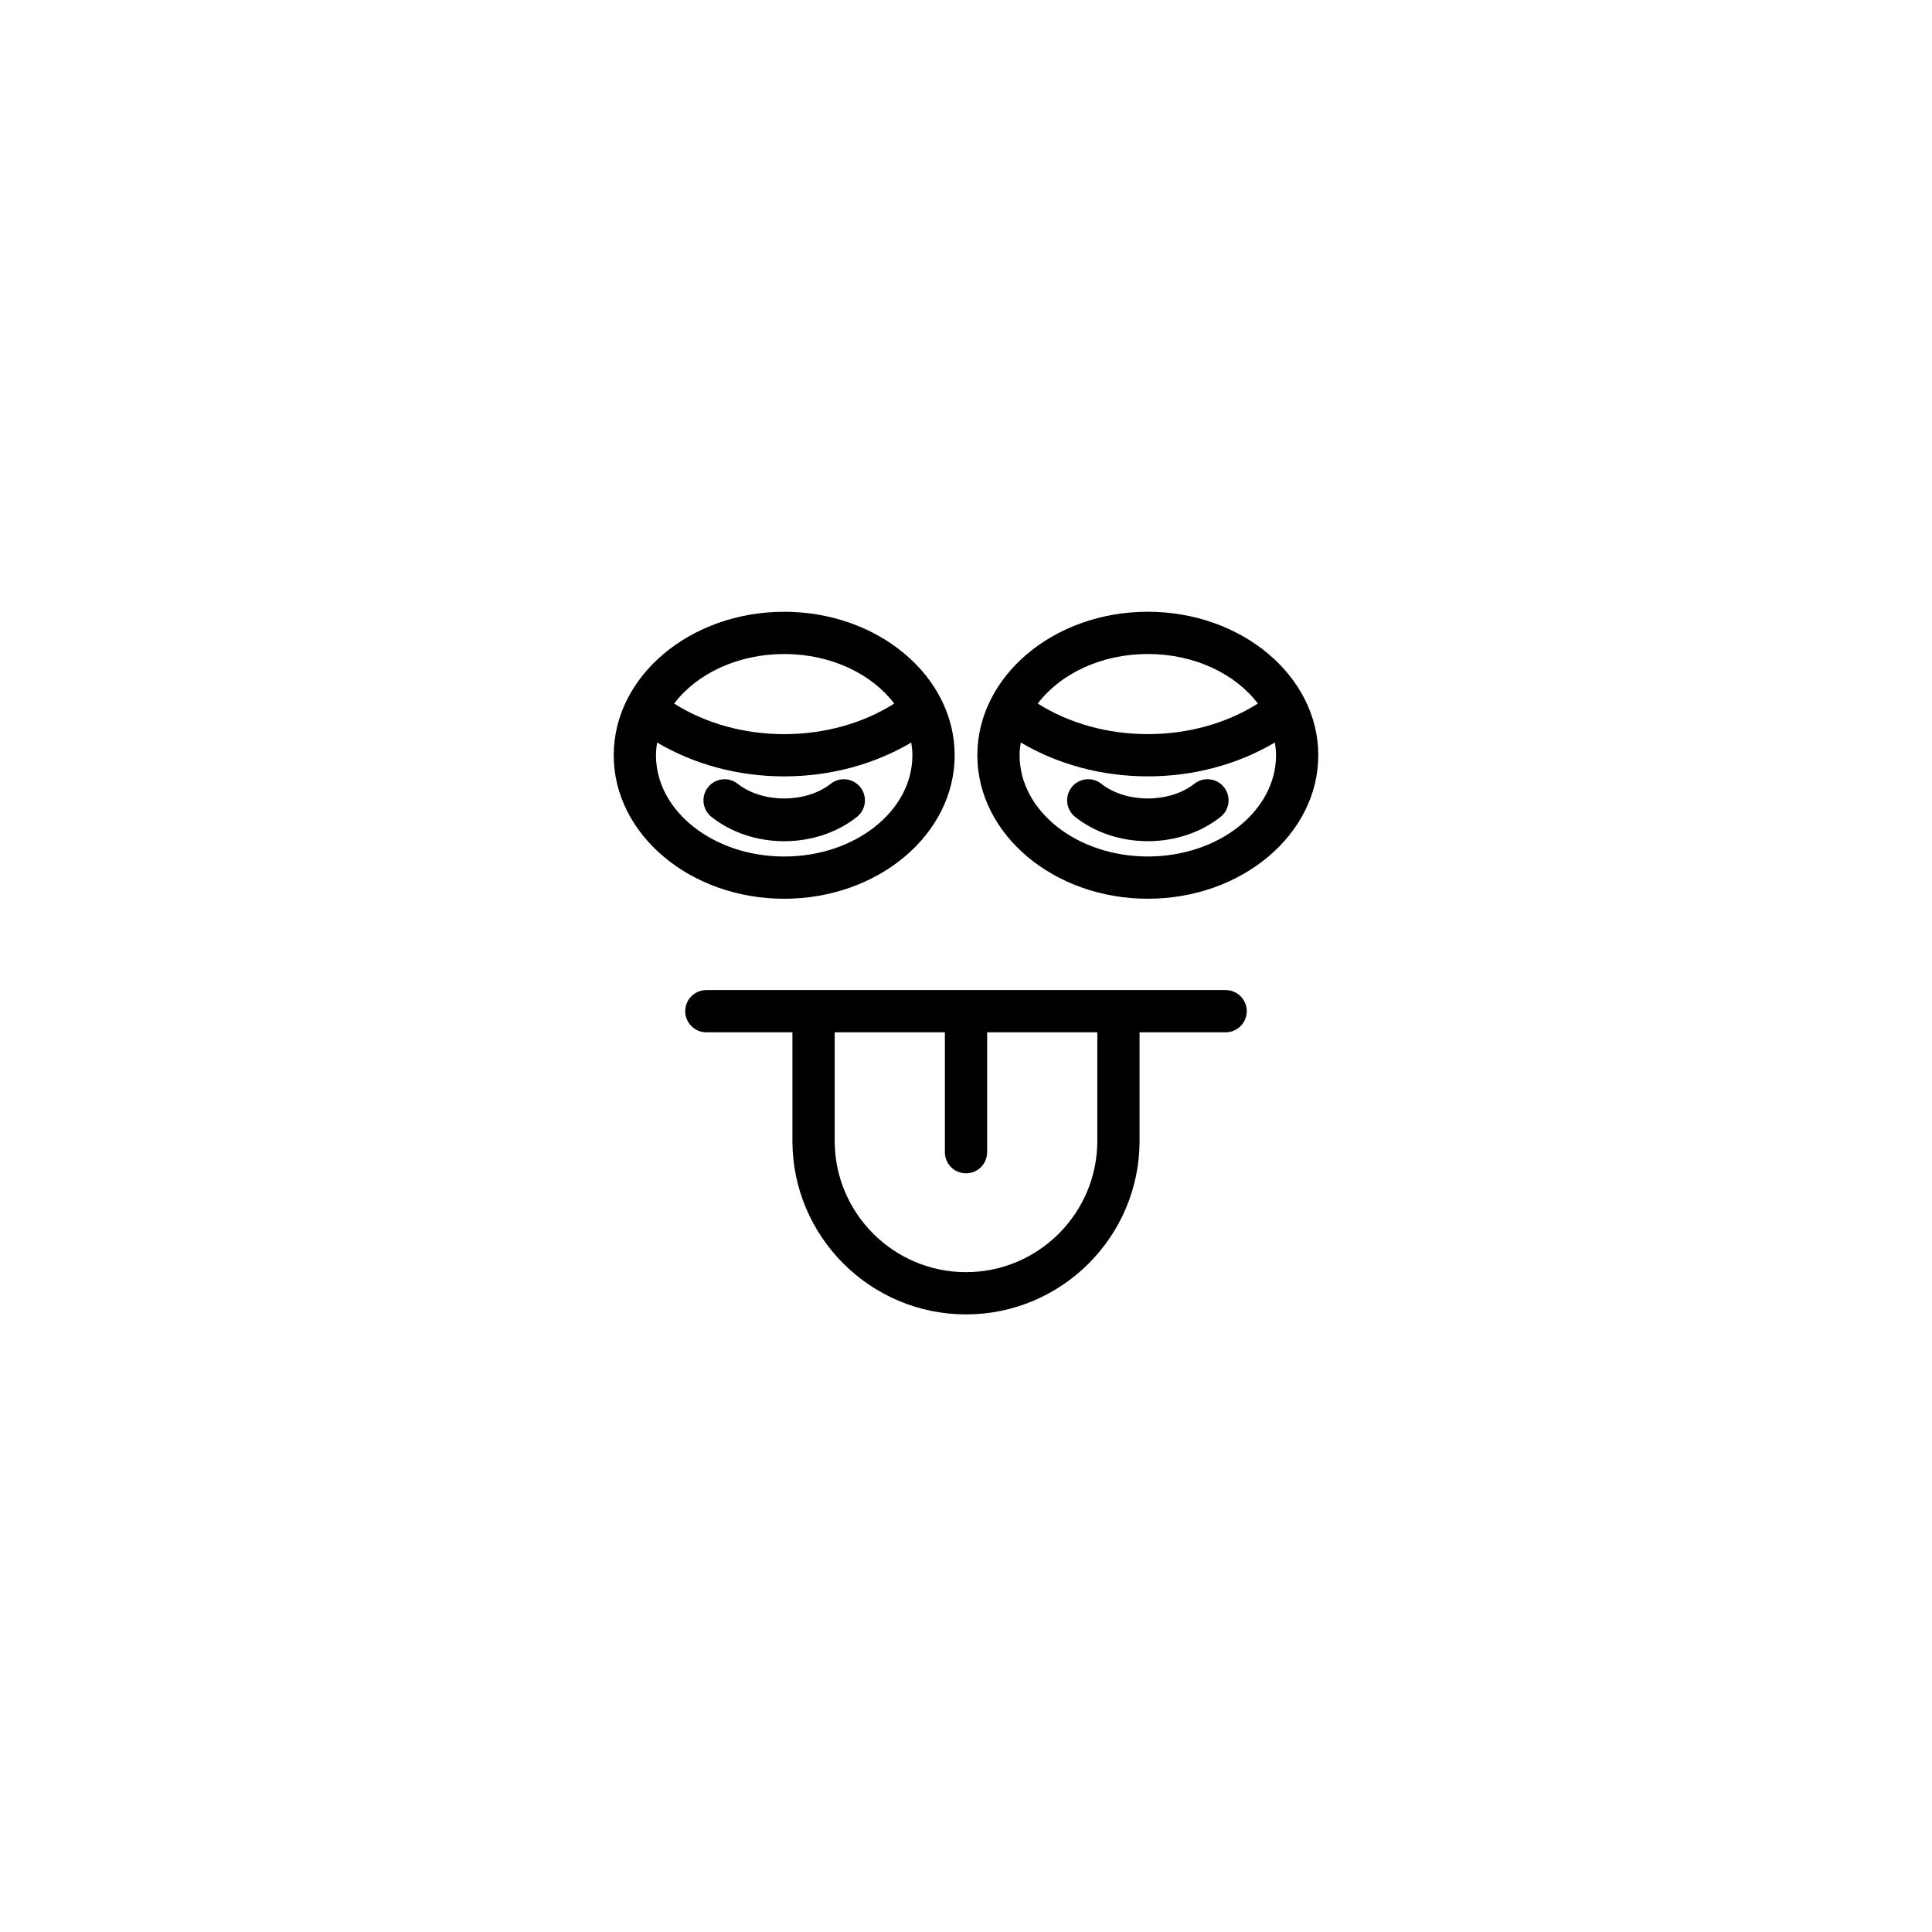 <?xml version="1.0" encoding="UTF-8"?>
<!-- Uploaded to: SVG Repo, www.svgrepo.com, Generator: SVG Repo Mixer Tools -->
<svg fill="#000000" width="800px" height="800px" version="1.1" viewBox="144 144 512 512" xmlns="http://www.w3.org/2000/svg">
 <g>
  <path d="m400 492.33c25.359 0 45.996-20.633 45.996-45.996v-28.762h22.812c3.094 0 5.598-2.508 5.598-5.598 0-3.09-2.504-5.598-5.598-5.598h-137.62c-3.094 0-5.598 2.508-5.598 5.598 0 3.09 2.504 5.598 5.598 5.598h22.812v28.762c0 25.359 20.637 45.996 46 45.996zm-34.801-74.758h29.203v31.777c0 3.09 2.504 5.598 5.598 5.598s5.598-2.508 5.598-5.598v-31.777h29.203v28.762c0 19.188-15.613 34.801-34.801 34.801s-34.801-15.613-34.801-34.801z"/>
  <path d="m351.82 382.18c24.91 0 45.176-17.059 45.176-38.027s-20.266-38.027-45.176-38.027-45.176 17.059-45.176 38.027c-0.004 20.969 20.262 38.027 45.176 38.027zm0-64.859c12.398 0 23.23 5.285 29.168 13.133-8.301 5.238-18.465 8.102-29.168 8.102s-20.871-2.863-29.168-8.098c5.934-7.852 16.77-13.137 29.168-13.137zm-33.684 23.453c9.797 5.797 21.473 8.977 33.68 8.977s23.883-3.18 33.68-8.977c0.176 1.109 0.301 2.231 0.301 3.379 0 14.797-15.242 26.832-33.98 26.832s-33.98-12.039-33.98-26.832c0.004-1.148 0.125-2.269 0.301-3.379z"/>
  <path d="m351.82 366.93c7.18 0 14.023-2.285 19.27-6.434 2.426-1.918 2.836-5.438 0.918-7.863-1.906-2.422-5.422-2.84-7.859-0.922-6.566 5.188-18.102 5.184-24.656 0.004-2.426-1.922-5.949-1.504-7.859 0.914-1.918 2.426-1.508 5.945 0.918 7.863 5.242 4.152 12.086 6.438 19.27 6.438z"/>
  <path d="m448.18 306.12c-24.906 0-45.172 17.059-45.172 38.027s20.266 38.027 45.172 38.027c24.91 0 45.176-17.059 45.176-38.027s-20.266-38.027-45.176-38.027zm0 11.195c12.398 0 23.234 5.285 29.168 13.137-8.301 5.234-18.473 8.098-29.168 8.098-10.699 0-20.863-2.863-29.164-8.098 5.934-7.852 16.766-13.137 29.164-13.137zm0 53.664c-18.734 0-33.977-12.039-33.977-26.832 0-1.145 0.121-2.269 0.301-3.379 9.801 5.797 21.473 8.977 33.676 8.977s23.879-3.18 33.68-8.977c0.176 1.109 0.301 2.231 0.301 3.379 0 14.797-15.242 26.832-33.98 26.832z"/>
  <path d="m460.51 351.71c-6.57 5.188-18.102 5.184-24.648 0-2.422-1.922-5.949-1.504-7.859 0.914-1.918 2.426-1.508 5.945 0.918 7.863 5.242 4.152 12.086 6.438 19.27 6.438 7.18 0 14.023-2.285 19.266-6.438 2.426-1.918 2.836-5.438 0.918-7.863-1.914-2.418-5.43-2.836-7.863-0.914z"/>
 </g>
</svg>